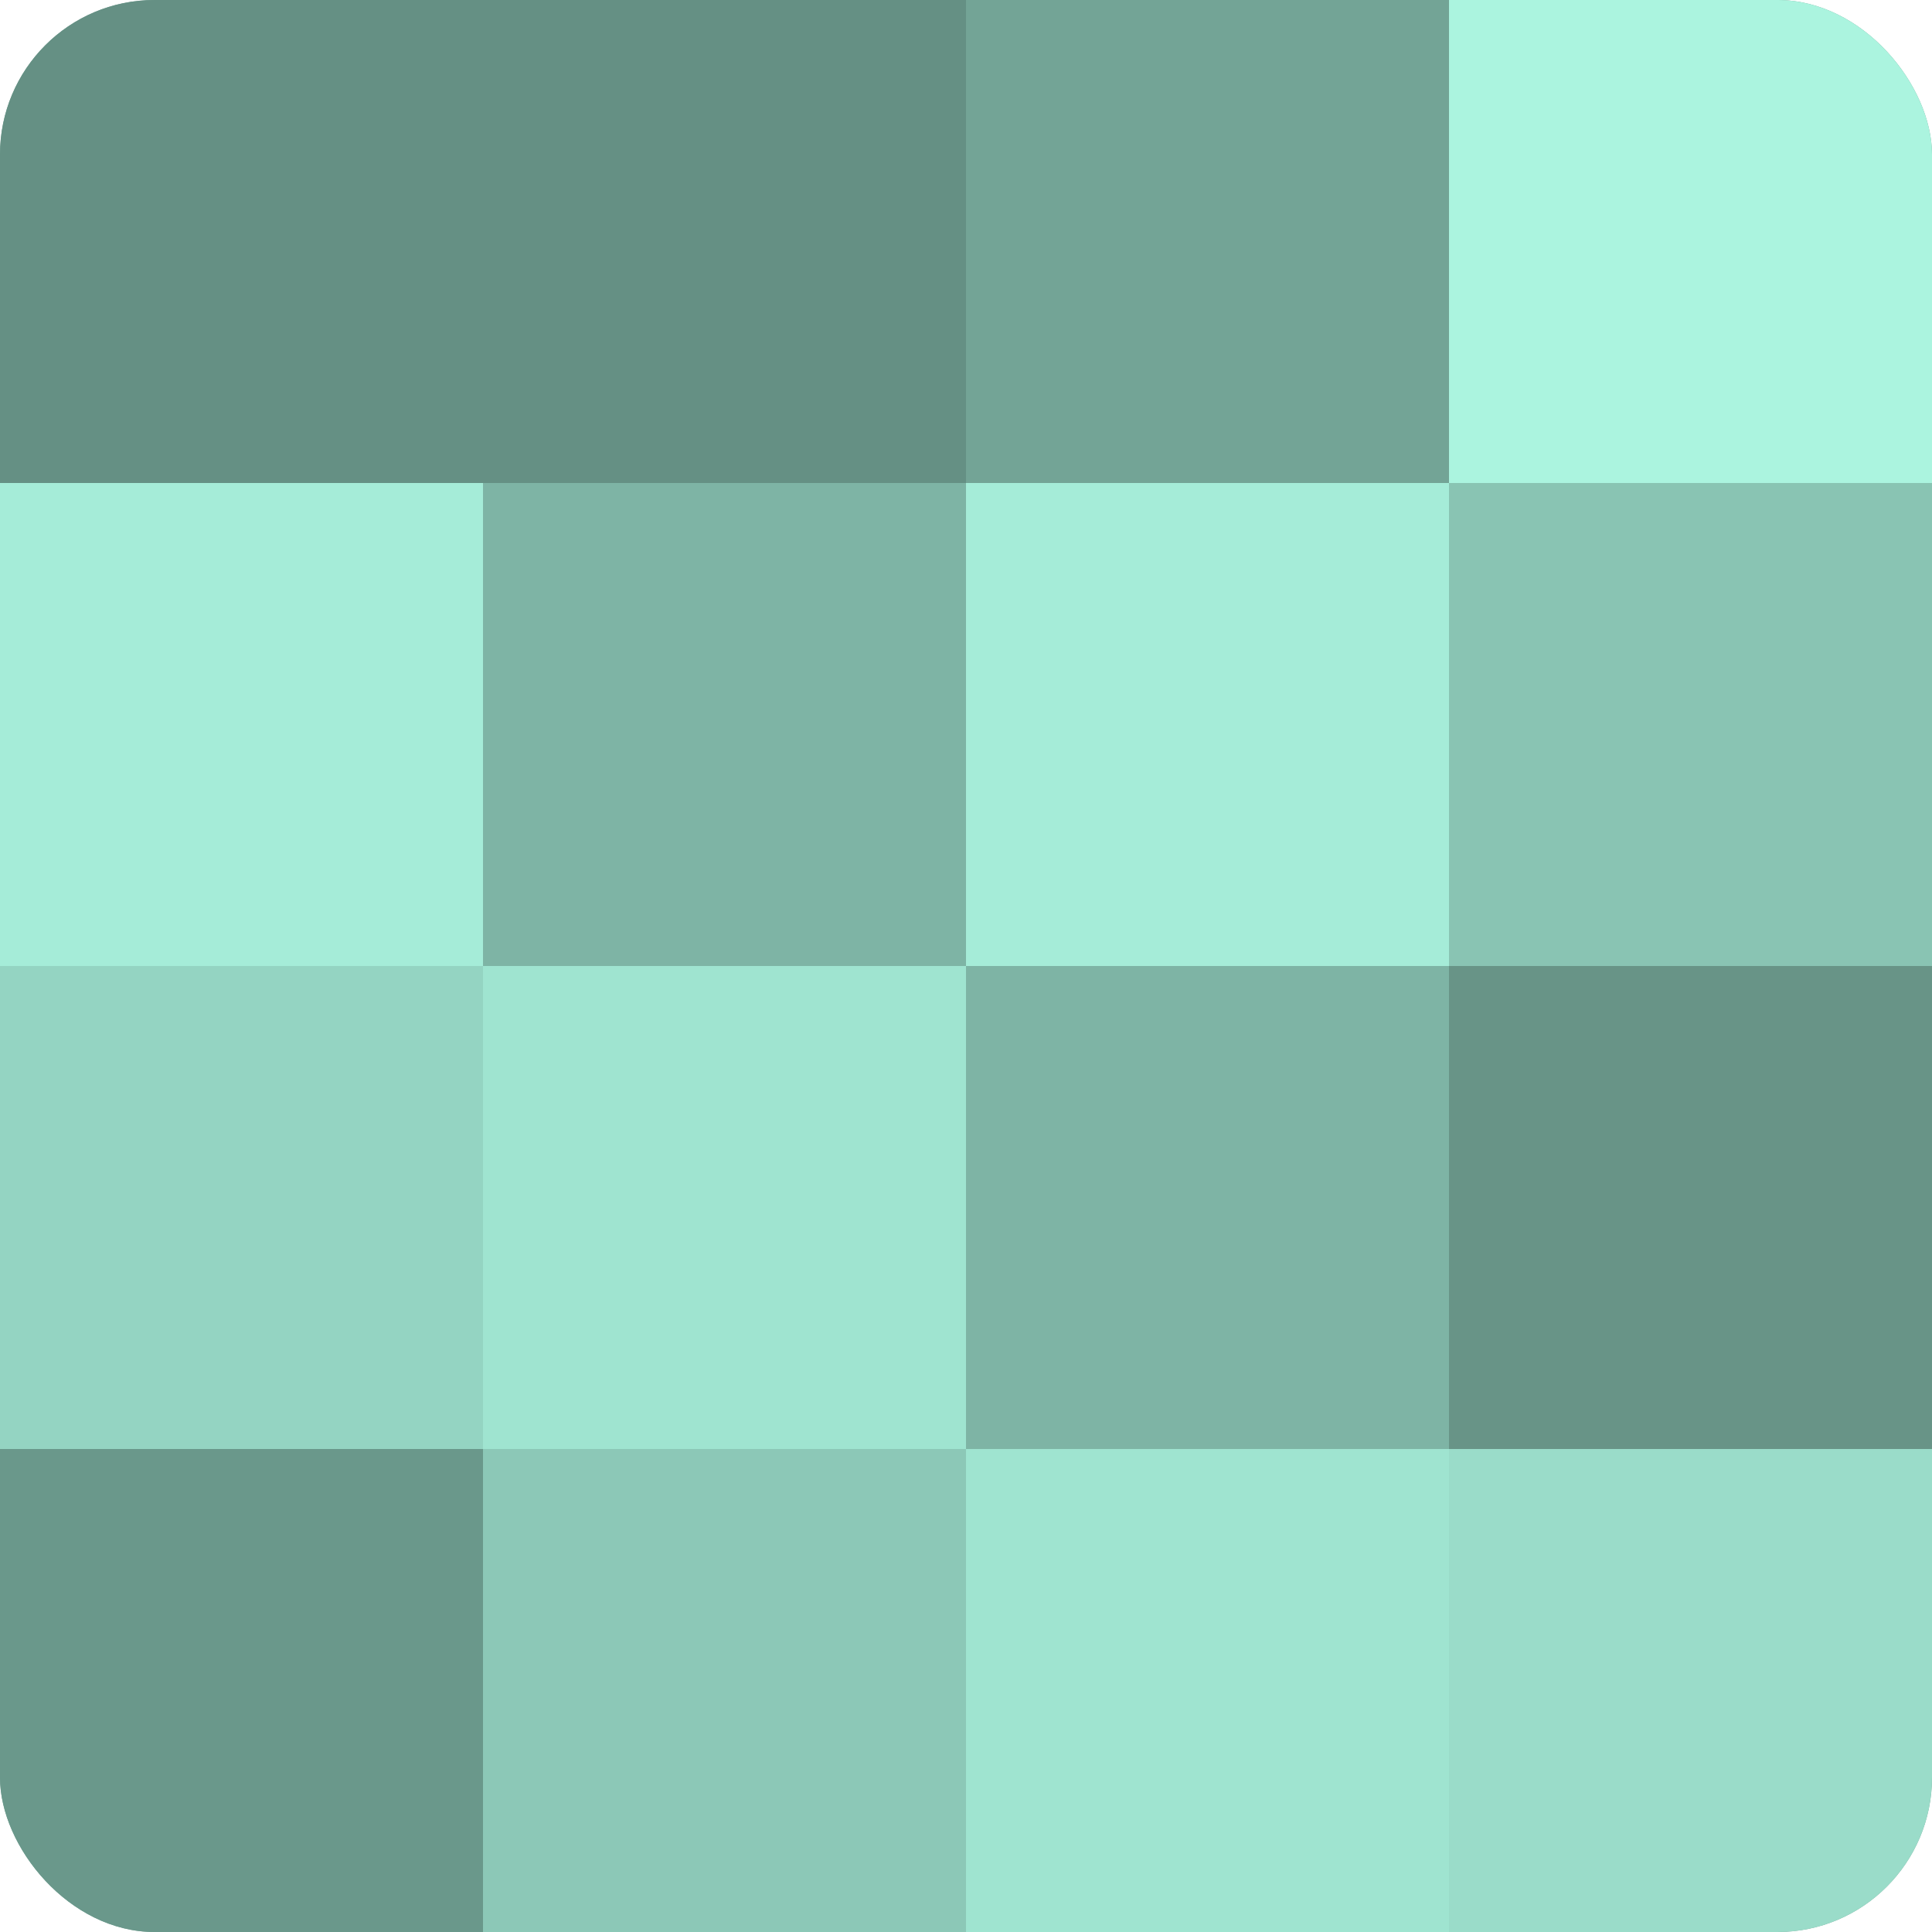 <?xml version="1.0" encoding="UTF-8"?>
<svg xmlns="http://www.w3.org/2000/svg" width="60" height="60" viewBox="0 0 100 100" preserveAspectRatio="xMidYMid meet"><defs><clipPath id="c" width="100" height="100"><rect width="100" height="100" rx="8" ry="8"/></clipPath></defs><g clip-path="url(#c)"><rect width="100" height="100" fill="#70a092"/><rect width="25" height="25" fill="#659084"/><rect y="25" width="25" height="25" fill="#a5ecd8"/><rect y="50" width="25" height="25" fill="#94d4c2"/><rect y="75" width="25" height="25" fill="#6a988b"/><rect x="25" width="25" height="25" fill="#659084"/><rect x="25" y="25" width="25" height="25" fill="#7eb4a5"/><rect x="25" y="50" width="25" height="25" fill="#9fe4d0"/><rect x="25" y="75" width="25" height="25" fill="#8cc8b7"/><rect x="50" width="25" height="25" fill="#73a496"/><rect x="50" y="25" width="25" height="25" fill="#a5ecd8"/><rect x="50" y="50" width="25" height="25" fill="#7eb4a5"/><rect x="50" y="75" width="25" height="25" fill="#9fe4d0"/><rect x="75" width="25" height="25" fill="#abf4df"/><rect x="75" y="25" width="25" height="25" fill="#89c4b3"/><rect x="75" y="50" width="25" height="25" fill="#689487"/><rect x="75" y="75" width="25" height="25" fill="#9adcc9"/></g></svg>
